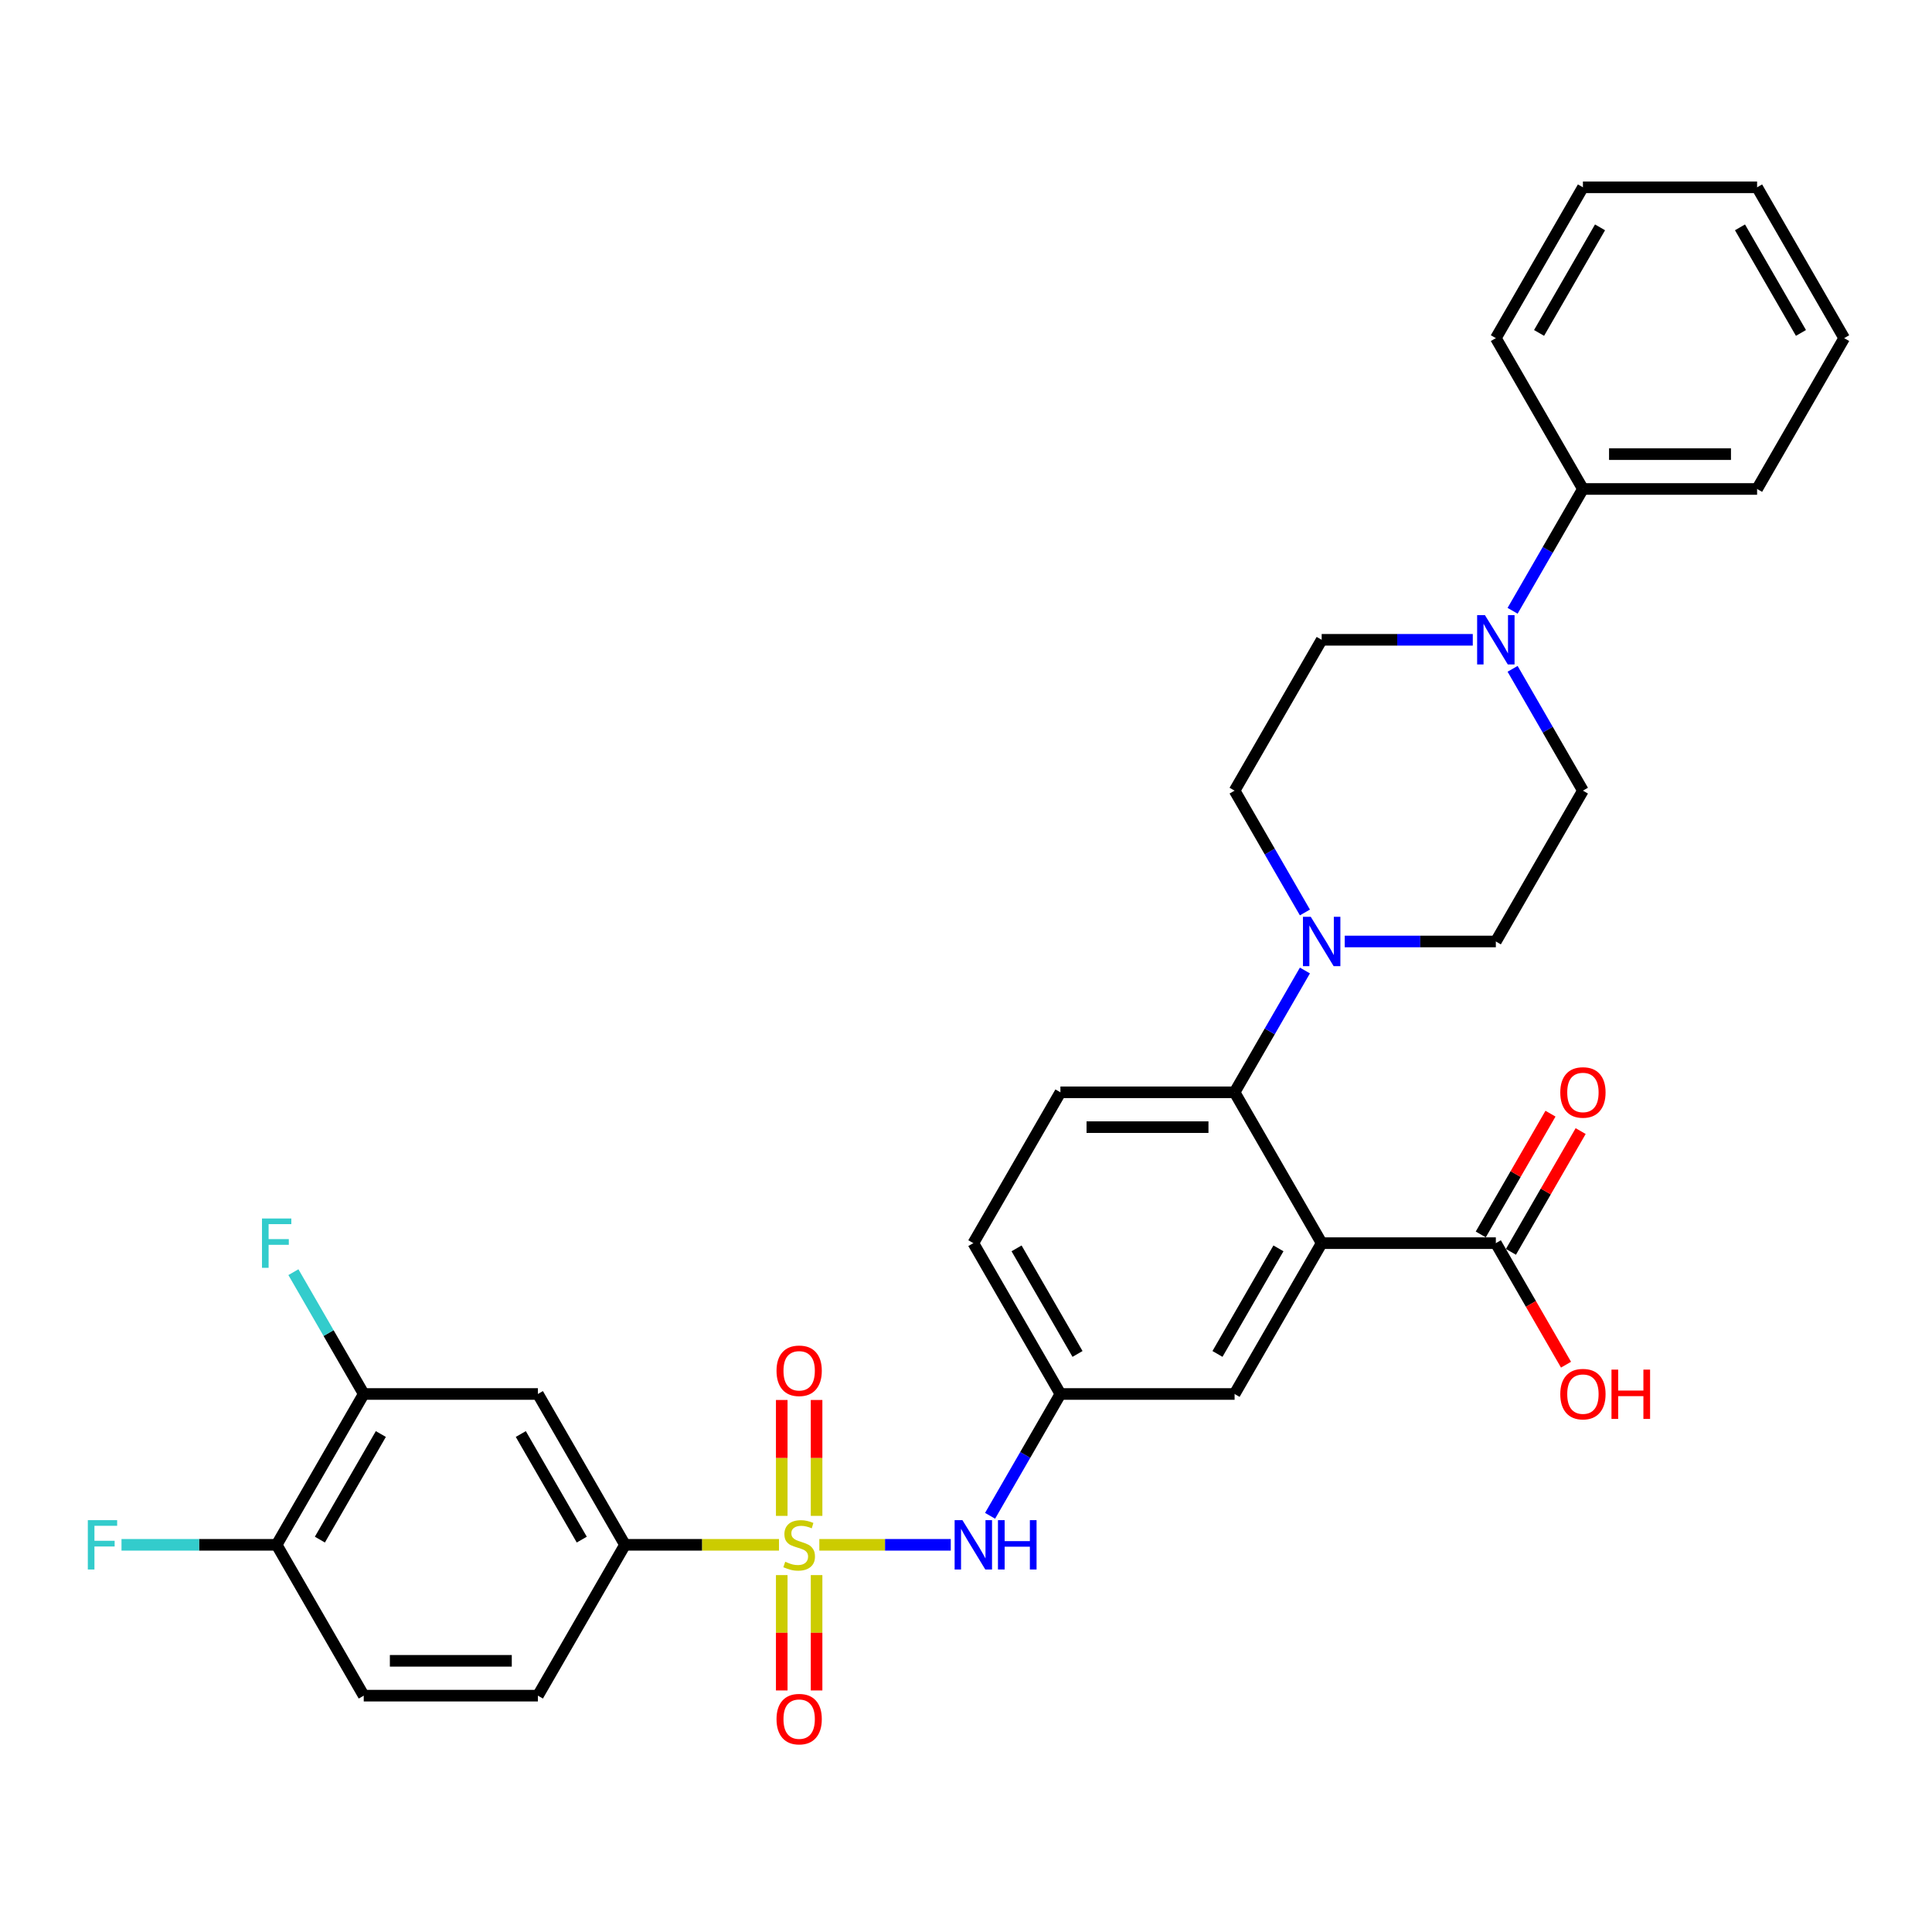 <?xml version='1.0' encoding='iso-8859-1'?>
<svg version='1.1' baseProfile='full'
              xmlns='http://www.w3.org/2000/svg'
                      xmlns:rdkit='http://www.rdkit.org/xml'
                      xmlns:xlink='http://www.w3.org/1999/xlink'
                  xml:space='preserve'
width='1000px' height='1000px' viewBox='0 0 1000 1000'>
<!-- END OF HEADER -->
<rect style='opacity:1.0;fill:#FFFFFF;stroke:none' width='1000' height='1000' x='0' y='0'> </rect>
<path class='bond-3' d='M 403.206,799.597 L 363.351,799.597' style='fill:none;fill-rule:evenodd;stroke:#CCCC00;stroke-width:6px;stroke-linecap:butt;stroke-linejoin:miter;stroke-opacity:1' />
<path class='bond-3' d='M 363.351,799.597 L 323.495,799.597' style='fill:none;fill-rule:evenodd;stroke:#000000;stroke-width:6px;stroke-linecap:butt;stroke-linejoin:miter;stroke-opacity:1' />
<path class='bond-4' d='M 424.085,799.597 L 458.103,799.597' style='fill:none;fill-rule:evenodd;stroke:#CCCC00;stroke-width:6px;stroke-linecap:butt;stroke-linejoin:miter;stroke-opacity:1' />
<path class='bond-4' d='M 458.103,799.597 L 492.12,799.597' style='fill:none;fill-rule:evenodd;stroke:#0000FF;stroke-width:6px;stroke-linecap:butt;stroke-linejoin:miter;stroke-opacity:1' />
<path class='bond-9' d='M 422.66,784.614 L 422.66,754.623' style='fill:none;fill-rule:evenodd;stroke:#CCCC00;stroke-width:6px;stroke-linecap:butt;stroke-linejoin:miter;stroke-opacity:1' />
<path class='bond-9' d='M 422.66,754.623 L 422.66,724.632' style='fill:none;fill-rule:evenodd;stroke:#FF0000;stroke-width:6px;stroke-linecap:butt;stroke-linejoin:miter;stroke-opacity:1' />
<path class='bond-9' d='M 404.63,784.614 L 404.63,754.623' style='fill:none;fill-rule:evenodd;stroke:#CCCC00;stroke-width:6px;stroke-linecap:butt;stroke-linejoin:miter;stroke-opacity:1' />
<path class='bond-9' d='M 404.63,754.623 L 404.63,724.632' style='fill:none;fill-rule:evenodd;stroke:#FF0000;stroke-width:6px;stroke-linecap:butt;stroke-linejoin:miter;stroke-opacity:1' />
<path class='bond-10' d='M 404.63,815.265 L 404.63,845.12' style='fill:none;fill-rule:evenodd;stroke:#CCCC00;stroke-width:6px;stroke-linecap:butt;stroke-linejoin:miter;stroke-opacity:1' />
<path class='bond-10' d='M 404.63,845.12 L 404.63,874.975' style='fill:none;fill-rule:evenodd;stroke:#FF0000;stroke-width:6px;stroke-linecap:butt;stroke-linejoin:miter;stroke-opacity:1' />
<path class='bond-10' d='M 422.66,815.265 L 422.66,845.12' style='fill:none;fill-rule:evenodd;stroke:#CCCC00;stroke-width:6px;stroke-linecap:butt;stroke-linejoin:miter;stroke-opacity:1' />
<path class='bond-10' d='M 422.66,845.12 L 422.66,874.975' style='fill:none;fill-rule:evenodd;stroke:#FF0000;stroke-width:6px;stroke-linecap:butt;stroke-linejoin:miter;stroke-opacity:1' />
<path class='bond-0' d='M 684.095,643.452 L 639.02,721.525' style='fill:none;fill-rule:evenodd;stroke:#000000;stroke-width:6px;stroke-linecap:butt;stroke-linejoin:miter;stroke-opacity:1' />
<path class='bond-0' d='M 661.72,646.148 L 630.167,700.799' style='fill:none;fill-rule:evenodd;stroke:#000000;stroke-width:6px;stroke-linecap:butt;stroke-linejoin:miter;stroke-opacity:1' />
<path class='bond-5' d='M 684.095,643.452 L 774.245,643.452' style='fill:none;fill-rule:evenodd;stroke:#000000;stroke-width:6px;stroke-linecap:butt;stroke-linejoin:miter;stroke-opacity:1' />
<path class='bond-33' d='M 684.095,643.452 L 639.02,565.38' style='fill:none;fill-rule:evenodd;stroke:#000000;stroke-width:6px;stroke-linecap:butt;stroke-linejoin:miter;stroke-opacity:1' />
<path class='bond-1' d='M 639.02,565.38 L 548.87,565.38' style='fill:none;fill-rule:evenodd;stroke:#000000;stroke-width:6px;stroke-linecap:butt;stroke-linejoin:miter;stroke-opacity:1' />
<path class='bond-1' d='M 625.498,583.41 L 562.393,583.41' style='fill:none;fill-rule:evenodd;stroke:#000000;stroke-width:6px;stroke-linecap:butt;stroke-linejoin:miter;stroke-opacity:1' />
<path class='bond-2' d='M 639.02,565.38 L 657.222,533.854' style='fill:none;fill-rule:evenodd;stroke:#000000;stroke-width:6px;stroke-linecap:butt;stroke-linejoin:miter;stroke-opacity:1' />
<path class='bond-2' d='M 657.222,533.854 L 675.424,502.327' style='fill:none;fill-rule:evenodd;stroke:#0000FF;stroke-width:6px;stroke-linecap:butt;stroke-linejoin:miter;stroke-opacity:1' />
<path class='bond-15' d='M 696.031,487.308 L 735.138,487.308' style='fill:none;fill-rule:evenodd;stroke:#0000FF;stroke-width:6px;stroke-linecap:butt;stroke-linejoin:miter;stroke-opacity:1' />
<path class='bond-15' d='M 735.138,487.308 L 774.245,487.308' style='fill:none;fill-rule:evenodd;stroke:#000000;stroke-width:6px;stroke-linecap:butt;stroke-linejoin:miter;stroke-opacity:1' />
<path class='bond-16' d='M 675.424,472.289 L 657.222,440.762' style='fill:none;fill-rule:evenodd;stroke:#0000FF;stroke-width:6px;stroke-linecap:butt;stroke-linejoin:miter;stroke-opacity:1' />
<path class='bond-16' d='M 657.222,440.762 L 639.02,409.236' style='fill:none;fill-rule:evenodd;stroke:#000000;stroke-width:6px;stroke-linecap:butt;stroke-linejoin:miter;stroke-opacity:1' />
<path class='bond-7' d='M 323.495,799.597 L 278.42,721.525' style='fill:none;fill-rule:evenodd;stroke:#000000;stroke-width:6px;stroke-linecap:butt;stroke-linejoin:miter;stroke-opacity:1' />
<path class='bond-7' d='M 301.12,796.901 L 269.567,742.25' style='fill:none;fill-rule:evenodd;stroke:#000000;stroke-width:6px;stroke-linecap:butt;stroke-linejoin:miter;stroke-opacity:1' />
<path class='bond-21' d='M 323.495,799.597 L 278.42,877.669' style='fill:none;fill-rule:evenodd;stroke:#000000;stroke-width:6px;stroke-linecap:butt;stroke-linejoin:miter;stroke-opacity:1' />
<path class='bond-13' d='M 512.467,784.578 L 530.668,753.051' style='fill:none;fill-rule:evenodd;stroke:#0000FF;stroke-width:6px;stroke-linecap:butt;stroke-linejoin:miter;stroke-opacity:1' />
<path class='bond-13' d='M 530.668,753.051 L 548.87,721.525' style='fill:none;fill-rule:evenodd;stroke:#000000;stroke-width:6px;stroke-linecap:butt;stroke-linejoin:miter;stroke-opacity:1' />
<path class='bond-20' d='M 782.053,647.96 L 800.098,616.704' style='fill:none;fill-rule:evenodd;stroke:#000000;stroke-width:6px;stroke-linecap:butt;stroke-linejoin:miter;stroke-opacity:1' />
<path class='bond-20' d='M 800.098,616.704 L 818.144,585.448' style='fill:none;fill-rule:evenodd;stroke:#FF0000;stroke-width:6px;stroke-linecap:butt;stroke-linejoin:miter;stroke-opacity:1' />
<path class='bond-20' d='M 766.438,638.945 L 784.484,607.689' style='fill:none;fill-rule:evenodd;stroke:#000000;stroke-width:6px;stroke-linecap:butt;stroke-linejoin:miter;stroke-opacity:1' />
<path class='bond-20' d='M 784.484,607.689 L 802.53,576.433' style='fill:none;fill-rule:evenodd;stroke:#FF0000;stroke-width:6px;stroke-linecap:butt;stroke-linejoin:miter;stroke-opacity:1' />
<path class='bond-25' d='M 774.245,643.452 L 792.406,674.907' style='fill:none;fill-rule:evenodd;stroke:#000000;stroke-width:6px;stroke-linecap:butt;stroke-linejoin:miter;stroke-opacity:1' />
<path class='bond-25' d='M 792.406,674.907 L 810.566,706.361' style='fill:none;fill-rule:evenodd;stroke:#FF0000;stroke-width:6px;stroke-linecap:butt;stroke-linejoin:miter;stroke-opacity:1' />
<path class='bond-6' d='M 762.31,331.164 L 723.202,331.164' style='fill:none;fill-rule:evenodd;stroke:#0000FF;stroke-width:6px;stroke-linecap:butt;stroke-linejoin:miter;stroke-opacity:1' />
<path class='bond-6' d='M 723.202,331.164 L 684.095,331.164' style='fill:none;fill-rule:evenodd;stroke:#000000;stroke-width:6px;stroke-linecap:butt;stroke-linejoin:miter;stroke-opacity:1' />
<path class='bond-19' d='M 782.917,316.145 L 801.119,284.618' style='fill:none;fill-rule:evenodd;stroke:#0000FF;stroke-width:6px;stroke-linecap:butt;stroke-linejoin:miter;stroke-opacity:1' />
<path class='bond-19' d='M 801.119,284.618 L 819.32,253.091' style='fill:none;fill-rule:evenodd;stroke:#000000;stroke-width:6px;stroke-linecap:butt;stroke-linejoin:miter;stroke-opacity:1' />
<path class='bond-34' d='M 782.917,346.183 L 801.119,377.709' style='fill:none;fill-rule:evenodd;stroke:#0000FF;stroke-width:6px;stroke-linecap:butt;stroke-linejoin:miter;stroke-opacity:1' />
<path class='bond-34' d='M 801.119,377.709 L 819.32,409.236' style='fill:none;fill-rule:evenodd;stroke:#000000;stroke-width:6px;stroke-linecap:butt;stroke-linejoin:miter;stroke-opacity:1' />
<path class='bond-8' d='M 278.42,721.525 L 188.27,721.525' style='fill:none;fill-rule:evenodd;stroke:#000000;stroke-width:6px;stroke-linecap:butt;stroke-linejoin:miter;stroke-opacity:1' />
<path class='bond-24' d='M 188.27,721.525 L 170.068,689.998' style='fill:none;fill-rule:evenodd;stroke:#000000;stroke-width:6px;stroke-linecap:butt;stroke-linejoin:miter;stroke-opacity:1' />
<path class='bond-24' d='M 170.068,689.998 L 151.866,658.471' style='fill:none;fill-rule:evenodd;stroke:#33CCCC;stroke-width:6px;stroke-linecap:butt;stroke-linejoin:miter;stroke-opacity:1' />
<path class='bond-32' d='M 188.27,721.525 L 143.195,799.597' style='fill:none;fill-rule:evenodd;stroke:#000000;stroke-width:6px;stroke-linecap:butt;stroke-linejoin:miter;stroke-opacity:1' />
<path class='bond-32' d='M 197.123,742.25 L 165.571,796.901' style='fill:none;fill-rule:evenodd;stroke:#000000;stroke-width:6px;stroke-linecap:butt;stroke-linejoin:miter;stroke-opacity:1' />
<path class='bond-11' d='M 639.02,721.525 L 548.87,721.525' style='fill:none;fill-rule:evenodd;stroke:#000000;stroke-width:6px;stroke-linecap:butt;stroke-linejoin:miter;stroke-opacity:1' />
<path class='bond-12' d='M 548.87,565.38 L 503.795,643.452' style='fill:none;fill-rule:evenodd;stroke:#000000;stroke-width:6px;stroke-linecap:butt;stroke-linejoin:miter;stroke-opacity:1' />
<path class='bond-23' d='M 548.87,721.525 L 503.795,643.452' style='fill:none;fill-rule:evenodd;stroke:#000000;stroke-width:6px;stroke-linecap:butt;stroke-linejoin:miter;stroke-opacity:1' />
<path class='bond-23' d='M 557.724,700.799 L 526.171,646.148' style='fill:none;fill-rule:evenodd;stroke:#000000;stroke-width:6px;stroke-linecap:butt;stroke-linejoin:miter;stroke-opacity:1' />
<path class='bond-14' d='M 143.195,799.597 L 188.27,877.669' style='fill:none;fill-rule:evenodd;stroke:#000000;stroke-width:6px;stroke-linecap:butt;stroke-linejoin:miter;stroke-opacity:1' />
<path class='bond-26' d='M 143.195,799.597 L 103.042,799.597' style='fill:none;fill-rule:evenodd;stroke:#000000;stroke-width:6px;stroke-linecap:butt;stroke-linejoin:miter;stroke-opacity:1' />
<path class='bond-26' d='M 103.042,799.597 L 62.89,799.597' style='fill:none;fill-rule:evenodd;stroke:#33CCCC;stroke-width:6px;stroke-linecap:butt;stroke-linejoin:miter;stroke-opacity:1' />
<path class='bond-17' d='M 774.245,487.308 L 819.32,409.236' style='fill:none;fill-rule:evenodd;stroke:#000000;stroke-width:6px;stroke-linecap:butt;stroke-linejoin:miter;stroke-opacity:1' />
<path class='bond-18' d='M 639.02,409.236 L 684.095,331.164' style='fill:none;fill-rule:evenodd;stroke:#000000;stroke-width:6px;stroke-linecap:butt;stroke-linejoin:miter;stroke-opacity:1' />
<path class='bond-27' d='M 819.32,253.091 L 909.47,253.091' style='fill:none;fill-rule:evenodd;stroke:#000000;stroke-width:6px;stroke-linecap:butt;stroke-linejoin:miter;stroke-opacity:1' />
<path class='bond-27' d='M 832.843,235.061 L 895.948,235.061' style='fill:none;fill-rule:evenodd;stroke:#000000;stroke-width:6px;stroke-linecap:butt;stroke-linejoin:miter;stroke-opacity:1' />
<path class='bond-28' d='M 819.32,253.091 L 774.245,175.019' style='fill:none;fill-rule:evenodd;stroke:#000000;stroke-width:6px;stroke-linecap:butt;stroke-linejoin:miter;stroke-opacity:1' />
<path class='bond-22' d='M 278.42,877.669 L 188.27,877.669' style='fill:none;fill-rule:evenodd;stroke:#000000;stroke-width:6px;stroke-linecap:butt;stroke-linejoin:miter;stroke-opacity:1' />
<path class='bond-22' d='M 264.898,859.639 L 201.793,859.639' style='fill:none;fill-rule:evenodd;stroke:#000000;stroke-width:6px;stroke-linecap:butt;stroke-linejoin:miter;stroke-opacity:1' />
<path class='bond-30' d='M 909.47,253.091 L 954.545,175.019' style='fill:none;fill-rule:evenodd;stroke:#000000;stroke-width:6px;stroke-linecap:butt;stroke-linejoin:miter;stroke-opacity:1' />
<path class='bond-29' d='M 774.245,175.019 L 819.32,96.947' style='fill:none;fill-rule:evenodd;stroke:#000000;stroke-width:6px;stroke-linecap:butt;stroke-linejoin:miter;stroke-opacity:1' />
<path class='bond-29' d='M 796.621,172.323 L 828.174,117.673' style='fill:none;fill-rule:evenodd;stroke:#000000;stroke-width:6px;stroke-linecap:butt;stroke-linejoin:miter;stroke-opacity:1' />
<path class='bond-31' d='M 819.32,96.947 L 909.47,96.947' style='fill:none;fill-rule:evenodd;stroke:#000000;stroke-width:6px;stroke-linecap:butt;stroke-linejoin:miter;stroke-opacity:1' />
<path class='bond-35' d='M 954.545,175.019 L 909.47,96.947' style='fill:none;fill-rule:evenodd;stroke:#000000;stroke-width:6px;stroke-linecap:butt;stroke-linejoin:miter;stroke-opacity:1' />
<path class='bond-35' d='M 932.17,172.323 L 900.617,117.673' style='fill:none;fill-rule:evenodd;stroke:#000000;stroke-width:6px;stroke-linecap:butt;stroke-linejoin:miter;stroke-opacity:1' />
<path  class='atom-0' d='M 406.433 808.359
Q 406.722 808.468, 407.912 808.972
Q 409.102 809.477, 410.4 809.802
Q 411.734 810.09, 413.032 810.09
Q 415.448 810.09, 416.855 808.936
Q 418.261 807.746, 418.261 805.691
Q 418.261 804.285, 417.54 803.419
Q 416.855 802.554, 415.773 802.085
Q 414.691 801.616, 412.888 801.075
Q 410.616 800.39, 409.246 799.741
Q 407.912 799.092, 406.938 797.722
Q 406.001 796.351, 406.001 794.044
Q 406.001 790.834, 408.164 788.851
Q 410.364 786.868, 414.691 786.868
Q 417.648 786.868, 421.002 788.274
L 420.172 791.051
Q 417.107 789.789, 414.799 789.789
Q 412.311 789.789, 410.941 790.834
Q 409.571 791.844, 409.607 793.611
Q 409.607 794.981, 410.292 795.811
Q 411.013 796.64, 412.023 797.109
Q 413.068 797.578, 414.799 798.118
Q 417.107 798.84, 418.477 799.561
Q 419.848 800.282, 420.821 801.76
Q 421.831 803.203, 421.831 805.691
Q 421.831 809.225, 419.451 811.136
Q 417.107 813.011, 413.177 813.011
Q 410.905 813.011, 409.174 812.506
Q 407.479 812.038, 405.46 811.208
L 406.433 808.359
' fill='#CCCC00'/>
<path  class='atom-3' d='M 678.452 474.543
L 686.818 488.065
Q 687.647 489.4, 688.982 491.816
Q 690.316 494.232, 690.388 494.376
L 690.388 474.543
L 693.777 474.543
L 693.777 500.073
L 690.28 500.073
L 681.301 485.289
Q 680.255 483.558, 679.137 481.574
Q 678.055 479.591, 677.731 478.978
L 677.731 500.073
L 674.413 500.073
L 674.413 474.543
L 678.452 474.543
' fill='#0000FF'/>
<path  class='atom-5' d='M 498.152 786.832
L 506.518 800.354
Q 507.347 801.688, 508.681 804.104
Q 510.016 806.52, 510.088 806.665
L 510.088 786.832
L 513.477 786.832
L 513.477 812.362
L 509.98 812.362
L 501.001 797.578
Q 499.955 795.847, 498.837 793.863
Q 497.755 791.88, 497.431 791.267
L 497.431 812.362
L 494.113 812.362
L 494.113 786.832
L 498.152 786.832
' fill='#0000FF'/>
<path  class='atom-5' d='M 516.543 786.832
L 520.004 786.832
L 520.004 797.686
L 533.058 797.686
L 533.058 786.832
L 536.52 786.832
L 536.52 812.362
L 533.058 812.362
L 533.058 800.57
L 520.004 800.57
L 520.004 812.362
L 516.543 812.362
L 516.543 786.832
' fill='#0000FF'/>
<path  class='atom-7' d='M 768.602 318.398
L 776.968 331.921
Q 777.797 333.255, 779.132 335.671
Q 780.466 338.087, 780.538 338.231
L 780.538 318.398
L 783.928 318.398
L 783.928 343.929
L 780.43 343.929
L 771.451 329.144
Q 770.405 327.413, 769.287 325.43
Q 768.205 323.447, 767.881 322.834
L 767.881 343.929
L 764.563 343.929
L 764.563 318.398
L 768.602 318.398
' fill='#0000FF'/>
<path  class='atom-10' d='M 401.926 709.519
Q 401.926 703.389, 404.955 699.963
Q 407.984 696.537, 413.645 696.537
Q 419.307 696.537, 422.336 699.963
Q 425.365 703.389, 425.365 709.519
Q 425.365 715.721, 422.3 719.255
Q 419.235 722.753, 413.645 722.753
Q 408.02 722.753, 404.955 719.255
Q 401.926 715.757, 401.926 709.519
M 413.645 719.868
Q 417.54 719.868, 419.631 717.272
Q 421.759 714.639, 421.759 709.519
Q 421.759 704.507, 419.631 701.982
Q 417.54 699.422, 413.645 699.422
Q 409.751 699.422, 407.623 701.946
Q 405.532 704.471, 405.532 709.519
Q 405.532 714.676, 407.623 717.272
Q 409.751 719.868, 413.645 719.868
' fill='#FF0000'/>
<path  class='atom-11' d='M 401.926 889.819
Q 401.926 883.689, 404.955 880.263
Q 407.984 876.837, 413.645 876.837
Q 419.307 876.837, 422.336 880.263
Q 425.365 883.689, 425.365 889.819
Q 425.365 896.021, 422.3 899.555
Q 419.235 903.053, 413.645 903.053
Q 408.02 903.053, 404.955 899.555
Q 401.926 896.057, 401.926 889.819
M 413.645 900.168
Q 417.54 900.168, 419.631 897.572
Q 421.759 894.94, 421.759 889.819
Q 421.759 884.807, 419.631 882.282
Q 417.54 879.722, 413.645 879.722
Q 409.751 879.722, 407.623 882.246
Q 405.532 884.771, 405.532 889.819
Q 405.532 894.976, 407.623 897.572
Q 409.751 900.168, 413.645 900.168
' fill='#FF0000'/>
<path  class='atom-21' d='M 807.601 565.452
Q 807.601 559.322, 810.63 555.896
Q 813.659 552.471, 819.32 552.471
Q 824.982 552.471, 828.011 555.896
Q 831.04 559.322, 831.04 565.452
Q 831.04 571.655, 827.975 575.189
Q 824.91 578.686, 819.32 578.686
Q 813.695 578.686, 810.63 575.189
Q 807.601 571.691, 807.601 565.452
M 819.32 575.802
Q 823.215 575.802, 825.306 573.205
Q 827.434 570.573, 827.434 565.452
Q 827.434 560.44, 825.306 557.916
Q 823.215 555.356, 819.32 555.356
Q 815.426 555.356, 813.298 557.88
Q 811.207 560.404, 811.207 565.452
Q 811.207 570.609, 813.298 573.205
Q 815.426 575.802, 819.32 575.802
' fill='#FF0000'/>
<path  class='atom-25' d='M 135.605 630.687
L 150.786 630.687
L 150.786 633.608
L 139.03 633.608
L 139.03 641.361
L 149.488 641.361
L 149.488 644.318
L 139.03 644.318
L 139.03 656.218
L 135.605 656.218
L 135.605 630.687
' fill='#33CCCC'/>
<path  class='atom-26' d='M 807.601 721.597
Q 807.601 715.467, 810.63 712.041
Q 813.659 708.615, 819.32 708.615
Q 824.982 708.615, 828.011 712.041
Q 831.04 715.467, 831.04 721.597
Q 831.04 727.799, 827.975 731.333
Q 824.91 734.831, 819.32 734.831
Q 813.695 734.831, 810.63 731.333
Q 807.601 727.835, 807.601 721.597
M 819.32 731.946
Q 823.215 731.946, 825.306 729.35
Q 827.434 726.717, 827.434 721.597
Q 827.434 716.584, 825.306 714.06
Q 823.215 711.5, 819.32 711.5
Q 815.426 711.5, 813.298 714.024
Q 811.207 716.548, 811.207 721.597
Q 811.207 726.753, 813.298 729.35
Q 815.426 731.946, 819.32 731.946
' fill='#FF0000'/>
<path  class='atom-26' d='M 834.105 708.904
L 837.567 708.904
L 837.567 719.758
L 850.621 719.758
L 850.621 708.904
L 854.082 708.904
L 854.082 734.434
L 850.621 734.434
L 850.621 722.643
L 837.567 722.643
L 837.567 734.434
L 834.105 734.434
L 834.105 708.904
' fill='#FF0000'/>
<path  class='atom-27' d='M 45.455 786.832
L 60.636 786.832
L 60.636 789.752
L 48.88 789.752
L 48.88 797.505
L 59.338 797.505
L 59.338 800.462
L 48.88 800.462
L 48.88 812.362
L 45.455 812.362
L 45.455 786.832
' fill='#33CCCC'/>
</svg>
